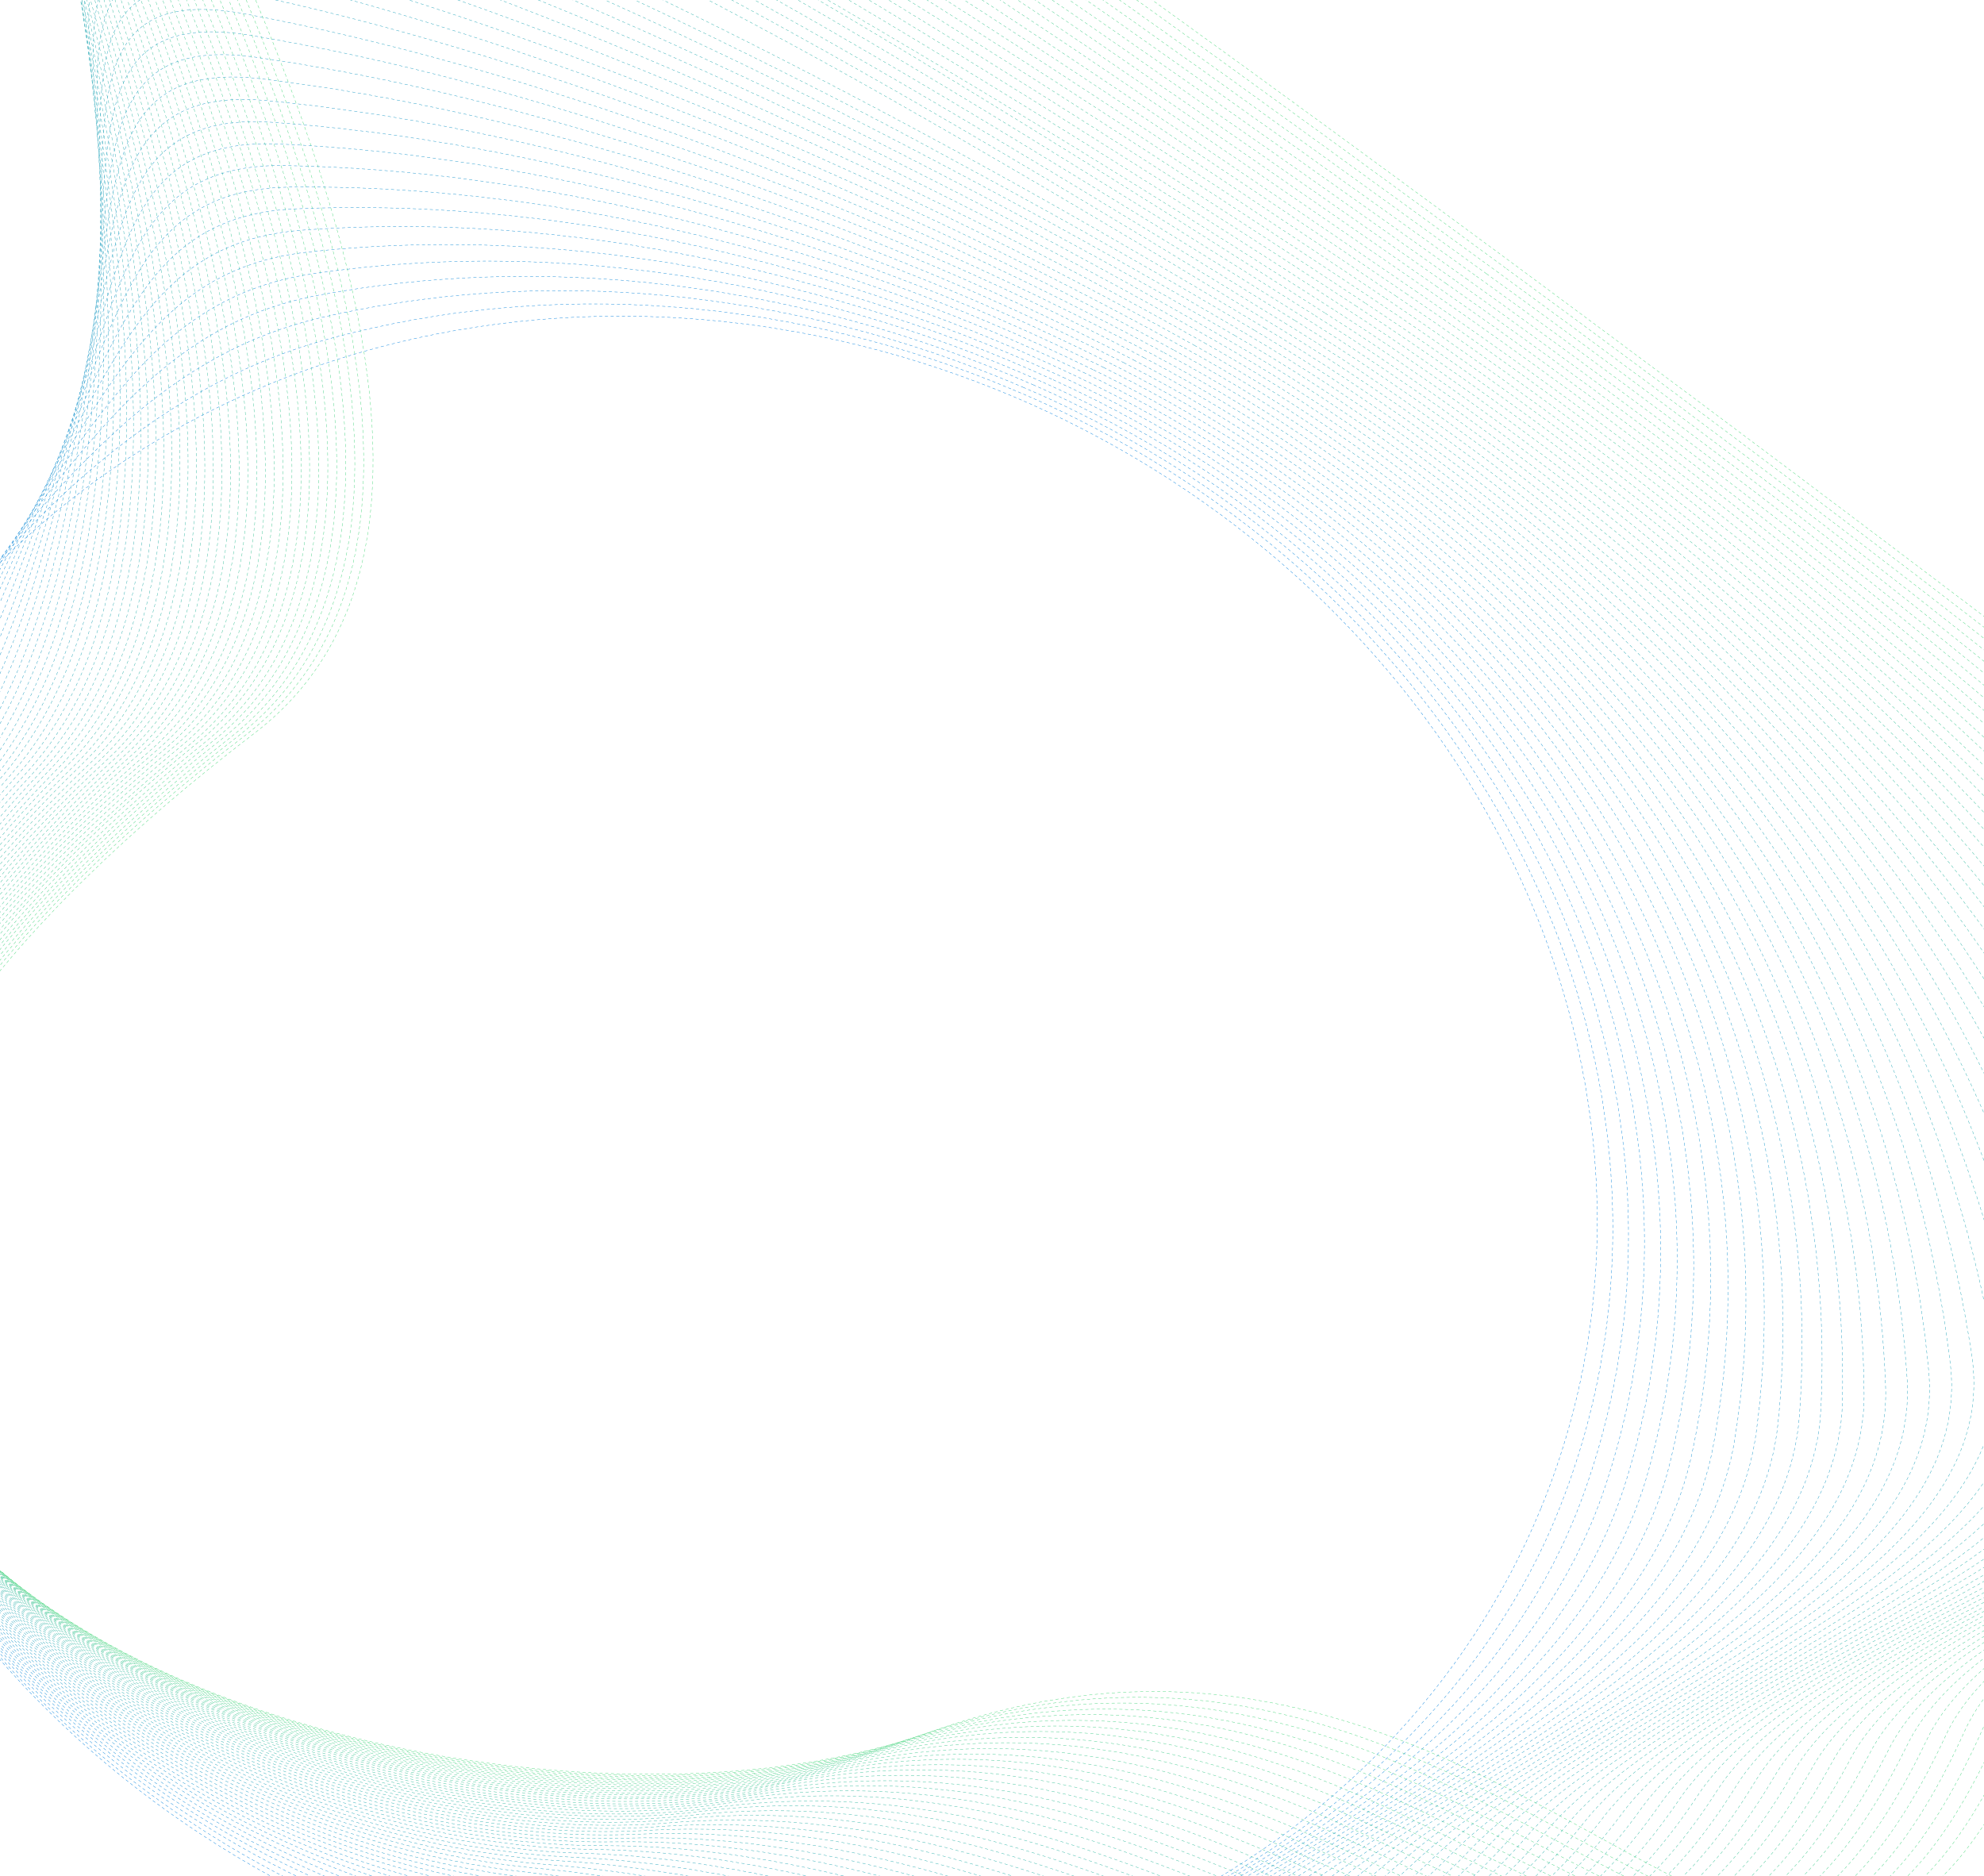 <?xml version="1.0" encoding="UTF-8"?> <svg xmlns="http://www.w3.org/2000/svg" width="1400" height="1324" viewBox="0 0 1400 1324" fill="none"> <g clip-path="url(#clip0)"> <path d="M1440.49 1207.9C1275.9 1608.91 1088.48 1067.99 656.753 1222.13C300.294 1349.4 -533.223 1062.71 179.702 517.291C356.193 382.267 218.019 59.225 87.038 -198.775C-43.944 -456.775 -167.777 -649.717 37.377 -524.584C348.255 -334.936 729.323 -64.19 1070.28 187.946C1411.23 440.081 1712.05 673.665 1862.71 789.038C2091.07 963.935 1511.46 1034.97 1440.49 1207.9Z" stroke="#40D674" stroke-width="0.25" stroke-miterlimit="10" stroke-linecap="round" stroke-dasharray="2 2 2 2 2 2"></path> <path d="M1063.16 189.701C1205.89 294.199 1340.98 396.566 1460.18 489.052C1626.24 617.115 1761.9 726.26 1847.42 794.397C2068.52 970.644 1498.83 1040.31 1426.92 1211.13C1261.25 1604.73 1076.17 1076.48 648.93 1224.77C293.542 1348.12 -527.532 1058.88 173.817 518.304C347.585 384.101 213.367 65.869 86.406 -188.23C-40.859 -441.865 -161.115 -631.607 41.273 -509.307C348.968 -324.289 725.794 -58.782 1063.16 189.701Z" stroke="#3FD476" stroke-width="0.25" stroke-miterlimit="10" stroke-linecap="round" stroke-dasharray="2 2 2 2 2 2"></path> <path d="M1056.06 191.427C1198.92 295.599 1333.89 398.262 1452.44 491.486C1616.2 620.268 1749.04 730.749 1832.32 799.764C2046.1 977.233 1486.44 1045.65 1413.6 1214.39C1246.88 1600.6 1064.02 1084.97 641.374 1227.42C286.979 1346.84 -521.675 1055.12 168.098 519.385C339.186 385.987 209.511 72.355 86.105 -177.549C-37.301 -427.454 -154.668 -613.067 45.169 -494.029C349.18 -312.982 721.411 -52.512 1056.06 191.427Z" stroke="#3ED378" stroke-width="0.25" stroke-miterlimit="10" stroke-linecap="round" stroke-dasharray="2 2 2 2 2 2"></path> <path d="M1048.95 193.183C1192.15 296.802 1326.94 399.808 1444.53 494.057C1606.18 623.289 1736 735.302 1817.02 805.401C2023.47 983.975 1473.83 1051.21 1400.05 1217.86C1232.32 1596.67 1051.68 1093.65 633.564 1230.31C280.208 1345.8 -515.946 1051.48 162.351 520.628C330.676 387.862 205.327 78.983 85.639 -166.937C-34.05 -412.856 -148.137 -594.734 49.144 -478.754C349.616 -302.034 717.576 -46.641 1048.95 193.183Z" stroke="#3CD17A" stroke-width="0.25" stroke-miterlimit="10" stroke-linecap="round" stroke-dasharray="2 2 2 2 2 2"></path> <path d="M1041.82 194.895C1185.34 298.021 1319.99 401.353 1436.74 496.332C1596.27 626.043 1723.04 739.503 1801.89 810.652C2000.92 990.202 1461.39 1056.39 1386.64 1220.98C1217.99 1592.38 1039.39 1101.94 625.913 1232.81C273.492 1344.42 -510.094 1047.54 156.527 521.493C322.277 389.747 200.945 85.531 85.172 -156.324C-30.4 -397.541 -141.572 -576.387 52.913 -463.356C350.084 -291.072 713.708 -40.783 1041.82 194.895Z" stroke="#3BCF7C" stroke-width="0.25" stroke-miterlimit="10" stroke-linecap="round" stroke-dasharray="2 2 2 2 2 2"></path> <path d="M1034.7 196.651C1178.57 299.225 1313.01 402.885 1428.91 498.725C1586.32 628.887 1709.97 743.838 1786.7 816.051C1978.35 996.518 1448.89 1061.79 1373.2 1224.26C1203.59 1588.24 1027.14 1110.38 618.222 1235.51C266.707 1343.13 -502.919 1045.26 150.709 522.533C314.073 391.817 196.696 92.132 84.624 -145.606C-26.95 -382.585 -135.126 -557.847 56.788 -448.121C350.508 -280.094 709.832 -34.998 1034.7 196.651Z" stroke="#3ACD7E" stroke-width="0.25" stroke-miterlimit="10" stroke-linecap="round" stroke-dasharray="2 2 2 2 2 2"></path> <path d="M1027.59 198.406C1171.8 300.428 1306.06 404.431 1421.06 501.148C1576.37 631.759 1696.9 748.1 1771.42 821.556C1955.78 1002.7 1436.41 1067.16 1359.73 1227.53C1189.26 1584.12 1014.6 1118.7 610.497 1238.19C259.877 1341.85 -496.88 1041.71 144.924 523.587C305.601 393.88 192.413 98.72 84.083 -135.093C-23.348 -367.81 -128.431 -539.724 60.733 -432.962C350.976 -269.132 705.952 -29.11 1027.59 198.406Z" stroke="#39CC80" stroke-width="0.25" stroke-miterlimit="10" stroke-linecap="round" stroke-dasharray="2 2 2 2 2 2"></path> <path d="M1020.49 200.132C1156.43 295.336 1287.51 396.617 1413.21 503.571C1532.91 606.337 1647.4 714.238 1756.27 826.866C1933.14 1008.71 1423.96 1072.43 1346.16 1230.75C1174.84 1579.94 1002 1126.97 602.678 1240.73C252.861 1340.46 -490.961 1038.08 138.998 524.514C297.004 395.685 187.891 105.14 83.6 -124.626C-20.092 -353.037 -121.915 -521.259 64.629 -417.685C351.412 -258.184 702.191 -23.417 1020.49 200.132Z" stroke="#37CA82" stroke-width="0.25" stroke-miterlimit="10" stroke-linecap="round" stroke-dasharray="2 2 2 2 2 2"></path> <path d="M1013.38 201.887C1149.71 296.569 1280.59 398.098 1405.37 505.965C1523.52 609.139 1635.66 718.109 1741.24 832.333C1910.69 1014.7 1411.72 1077.77 1332.98 1234.14C1160.9 1575.91 989.811 1135.37 595.258 1243.61C246.283 1339.32 -484.618 1034.73 133.518 525.762C288.898 397.795 183.979 111.949 83.439 -113.818C-16.506 -338.129 -114.981 -502.968 68.69 -402.34C351.889 -247.149 698.372 -17.677 1013.38 201.887Z" stroke="#36C884" stroke-width="0.25" stroke-miterlimit="10" stroke-linecap="round" stroke-dasharray="2 2 2 2 2 2"></path> <path d="M1006.28 203.613C1142.99 297.789 1273.68 399.591 1397.52 508.388C1514.06 611.93 1623.75 721.922 1725.88 837.665C1887.95 1020.47 1399.09 1083.01 1319.37 1237.28C1146.63 1571.54 977.132 1143.46 587.393 1246.16C239.263 1338.03 -478.756 1031.14 127.535 526.735C280.277 399.659 179.565 118.483 82.82 -103.303C-13.25 -323.357 -108.705 -484.671 72.422 -387.13C352.415 -236.233 694.586 -11.924 1006.28 203.613Z" stroke="#35C787" stroke-width="0.25" stroke-miterlimit="10" stroke-linecap="round" stroke-dasharray="2 2 2 2 2 2"></path> <path d="M999.114 205.487C1144.68 305.33 1278.2 410.585 1389.76 510.983C1504.77 614.917 1612.05 725.959 1710.73 843.223C1865.54 1026.19 1386.73 1088.46 1305.99 1240.79C1132.49 1567.82 964.586 1151.89 579.773 1249.06C232.137 1336.63 -472.816 1027.56 121.749 527.789C271.867 401.574 175.336 125.128 82.353 -92.69C-9.829 -308.517 -102.223 -466.497 76.33 -371.882C352.929 -225.287 690.845 -6.188 999.114 205.487Z" stroke="#34C589" stroke-width="0.25" stroke-miterlimit="10" stroke-linecap="round" stroke-dasharray="2 2 2 2 2 2"></path> <path d="M992.226 207.162C1138.12 306.483 1271.48 412.021 1382 513.271C1495.5 617.645 1600.37 729.755 1695.59 848.504C1843.12 1031.57 1374.44 1093.63 1292.52 1244.06C1118.45 1563.65 951.939 1159.99 572.049 1251.74C225.163 1335.32 -466.667 1024.02 115.964 528.842C263.41 403.505 171.119 131.742 81.755 -82.131C-6.371 -293.766 -95.494 -448.083 80.226 -356.604C353.431 -214.311 687.05 -0.508 992.226 207.162Z" stroke="#32C38B" stroke-width="0.25" stroke-miterlimit="10" stroke-linecap="round" stroke-dasharray="2 2 2 2 2 2"></path> <path d="M984.948 208.85C1131.19 307.589 1264.31 413.544 1373.99 515.627C1486.06 620.445 1588.55 733.644 1680.25 853.879C1820.57 1036.86 1361.78 1098.86 1278.96 1247.15C1104.34 1559.38 939.213 1167.83 564.286 1254.24C218.102 1333.95 -460.698 1020.55 110.146 529.883C254.966 405.407 166.857 138.373 81.421 -71.464C-2.999 -278.807 -88.905 -429.795 84.122 -341.327C353.944 -203.366 683.322 5.199 984.948 208.85Z" stroke="#31C28D" stroke-width="0.25" stroke-miterlimit="10" stroke-linecap="round" stroke-dasharray="2 2 2 2 2 2"></path> <path d="M977.835 210.606C1124.43 308.865 1257.41 414.971 1366.13 518.079C1476.77 623.378 1576.89 737.663 1665.08 859.322C1798.28 1042.12 1349.57 1104.2 1265.55 1250.48C1090.37 1555.31 926.431 1175.98 556.583 1256.96C211.008 1332.56 -454.611 1016.88 104.562 530.915C246.757 407.301 162.829 144.997 81.156 -60.873C0.41 -263.937 -82.415 -411.549 88.019 -326.049C354.446 -192.39 679.605 10.877 977.835 210.606Z" stroke="#30C08F" stroke-width="0.25" stroke-miterlimit="10" stroke-linecap="round" stroke-dasharray="2 2 2 2 2 2"></path> <path d="M970.833 212.372C1117.81 309.99 1250.58 416.425 1358.45 520.365C1467.68 626.159 1565.39 741.538 1649.98 864.586C1775.96 1047.22 1337.18 1109.54 1252.02 1253.69C1076.44 1551.15 913.635 1183.89 548.799 1259.41C203.666 1330.93 -448.664 1013.09 98.537 531.801C238.086 409.006 158.349 151.503 80.462 -50.457C3.819 -249.067 -75.674 -393.164 91.882 -310.785C354.993 -181.431 675.901 16.525 970.833 212.372Z" stroke="#2FBE91" stroke-width="0.25" stroke-miterlimit="10" stroke-linecap="round" stroke-dasharray="2 2 2 2 2 2"></path> <path d="M963.633 214.057C1111 311.107 1243.55 417.871 1350.45 522.866C1458.32 629.18 1553.66 745.662 1634.64 870.063C1753.86 1052.01 1324.83 1114.86 1238.62 1256.98C1062.62 1547.11 900.86 1191.84 541.158 1262.27C196.656 1329.72 -442.609 1009.69 92.769 533.001C229.668 411.126 154.137 158.293 80.034 -39.656C7.216 -234.168 -69.007 -374.879 95.811 -295.494C355.539 -170.471 672.209 22.143 963.633 214.057Z" stroke="#2DBC93" stroke-width="0.25" stroke-miterlimit="10" stroke-linecap="round" stroke-dasharray="2 2 2 2 2 2"></path> <path d="M956.557 215.724C1104.31 312.206 1236.67 419.238 1342.64 525.2C1449.18 632.12 1542.12 749.801 1619.38 875.611C1731.69 1057.04 1312.51 1120.19 1225.1 1260.37C1048.78 1543.12 887.962 1199.81 533.385 1265.07C189.364 1328.25 -436.612 1006.05 86.972 534.084C221.343 413.112 149.835 165.116 79.555 -29.013C10.625 -219.298 -62.397 -356.549 99.674 -280.23C356.098 -159.542 668.549 27.774 956.557 215.724Z" stroke="#2CBB95" stroke-width="0.25" stroke-miterlimit="10" stroke-linecap="round" stroke-dasharray="2 2 2 2 2 2"></path> <path d="M949.452 217.552C1097.59 313.466 1229.72 420.784 1334.8 527.696C1440.02 635.152 1530.61 753.896 1604.27 880.905C1709.82 1061.63 1300.34 1125.27 1211.73 1263.47C1035.17 1538.92 875.132 1207.42 525.8 1267.6C182.25 1326.82 -430.594 1002.46 81.174 535.168C212.755 414.989 145.631 171.701 79.077 -18.371C14.021 -204.399 -55.763 -338.278 103.583 -264.982C356.678 -148.569 664.902 33.377 949.452 217.552Z" stroke="#2BB997" stroke-width="0.25" stroke-miterlimit="10" stroke-linecap="round" stroke-dasharray="2 2 2 2 2 2"></path> <path d="M942.306 219.294C1090.84 314.61 1222.78 422.227 1326.92 530.106C1430.84 638.148 1519.03 758.019 1588.95 886.251C1687.86 1066.16 1287.99 1130.49 1198.17 1266.77C1021.39 1534.89 862.097 1215.16 517.964 1270.27C174.839 1325.27 -424.63 998.818 75.41 536.265C204.332 416.934 141.398 178.448 78.631 -7.715C17.427 -189.427 -49.112 -319.861 107.487 -249.632C357.258 -137.596 661.207 39.097 942.306 219.294Z" stroke="#2AB799" stroke-width="0.25" stroke-miterlimit="10" stroke-linecap="round" stroke-dasharray="2 2 2 2 2 2"></path> <path d="M935.193 221.05C1084.13 315.767 1215.88 423.654 1319.1 532.542C1421.81 641.192 1507.68 762.186 1573.93 891.585C1666.33 1070.58 1275.96 1135.7 1184.88 1269.97C1007.97 1530.8 849.278 1222.75 510.42 1272.89C167.505 1323.71 -418.621 995.155 69.546 537.321C195.843 418.852 137.079 185.125 78.12 2.914C20.766 -174.482 -45.656 -293.752 111.338 -234.338C362.877 -138.995 657.62 44.551 935.193 221.05Z" stroke="#29B69B" stroke-width="0.25" stroke-miterlimit="10" stroke-linecap="round" stroke-dasharray="2 2 2 2 2 2"></path> <path d="M928.059 222.762C1077.39 316.882 1208.93 425.097 1311.22 534.951C1412.68 644.306 1496.15 766.506 1558.58 897.092C1644.62 1075.04 1263.59 1141.05 1171.24 1273.45C994.318 1527 836.063 1230.55 502.578 1275.76C160.049 1322.17 -412.838 991.572 63.749 538.404C187.387 420.783 132.801 191.888 77.653 13.527C24.151 -159.553 -38.963 -275.249 115.321 -218.991C363.687 -128.585 654.067 50.018 928.059 222.762Z" stroke="#27B49D" stroke-width="0.25" stroke-miterlimit="10" stroke-linecap="round" stroke-dasharray="2 2 2 2 2 2"></path> <path d="M920.979 224.531C1070.73 318.023 1202.09 426.478 1303.43 537.329C1403.68 647.402 1484.77 770.785 1543.43 902.476C1623.16 1079.29 1251.48 1146.26 1157.87 1276.58C980.912 1522.88 823.063 1237.93 494.815 1278.25C152.591 1320.36 -406.837 987.837 57.937 539.24C179.004 422.537 128.51 198.403 77.149 23.951C27.596 -144.772 -32.225 -256.762 119.167 -203.872C364.136 -118.324 650.481 55.472 920.979 224.531Z" stroke="#26B29F" stroke-width="0.25" stroke-miterlimit="10" stroke-linecap="round" stroke-dasharray="2 2 2 2 2 2"></path> <path d="M913.878 226.257C1064.09 319.076 1195.17 427.934 1295.57 539.781C1394.63 650.586 1473.35 775.153 1528.19 907.891C1601.82 1083.55 1239.28 1151.6 1144.45 1279.9C967.577 1518.97 810.014 1245.42 487.276 1281.05C145.27 1318.77 -400.672 984.168 52.272 540.377C170.626 424.466 124.364 205.22 76.863 34.5C30.956 -129.783 -25.491 -238.173 123.1 -188.683C364.736 -107.966 646.867 61.088 913.878 226.257Z" stroke="#25B0A1" stroke-width="0.25" stroke-miterlimit="10" stroke-linecap="round" stroke-dasharray="2 2 2 2 2 2"></path> <path d="M906.666 227.972C1057.26 320.252 1188.17 429.321 1287.62 542.164C1407.98 678.725 1473.77 812.488 1512.9 913.25C1580.54 1087.63 1227.07 1156.84 1130.85 1283.12C954.122 1514.97 796.726 1252.74 479.4 1283.63C137.689 1316.98 -394.828 980.437 46.355 541.377C162.058 426.387 119.955 211.929 76.27 45.234C34.328 -114.825 -18.712 -219.599 126.935 -173.258C365.337 -97.608 643.346 66.569 906.666 227.972Z" stroke="#24AFA3" stroke-width="0.25" stroke-miterlimit="10" stroke-linecap="round" stroke-dasharray="2 2 2 2 2 2"></path> <path d="M899.664 229.738C1050.73 321.418 1181.42 430.772 1279.88 544.597C1398.24 681.445 1461.21 815.885 1497.79 918.719C1559.58 1091.77 1215.07 1162.16 1117.47 1286.42C940.952 1511.12 783.639 1260.05 471.774 1286.35C130.153 1315.17 -388.873 976.718 40.635 542.458C153.639 428.229 115.743 218.719 75.804 55.846C37.656 -99.85 -11.974 -201.113 130.868 -158.069C365.971 -87.236 639.793 72.036 899.664 229.738Z" stroke="#22ADA5" stroke-width="0.25" stroke-miterlimit="10" stroke-linecap="round" stroke-dasharray="2 2 2 2 2 2"></path> <path d="M892.551 231.494C1043.91 322.462 1174.53 432.169 1272.03 547.021C1388.43 684.137 1448.34 819.191 1482.6 924.119C1538.63 1095.81 1203 1167.46 1104 1289.69C927.794 1507.25 770.465 1267.28 464.083 1289.05C122.596 1313.31 -382.95 972.984 34.817 543.498C145.174 430.088 111.432 225.468 75.337 66.459C41.148 -84.808 -2.292 -192.049 134.764 -142.792C361.753 -61.195 636.3 77.355 892.551 231.494Z" stroke="#21ABA7" stroke-width="0.25" stroke-miterlimit="10" stroke-linecap="round" stroke-dasharray="2 2 2 2 2 2"></path> <path d="M885.45 233.219C1037.35 323.614 1167.67 433.58 1264.18 549.443C1378.59 686.816 1435.65 822.504 1467.37 929.505C1517.85 1099.82 1190.97 1172.74 1090.56 1292.97C914.636 1503.37 757.184 1274.4 456.37 1291.7C114.998 1311.37 -377.049 969.208 29.031 544.552C136.829 432.03 107.142 232.261 74.871 77.072C44.331 -69.857 4.531 -173.769 138.627 -127.528C362.381 -50.341 632.78 82.836 885.45 233.219Z" stroke="#20AAAA" stroke-width="0.25" stroke-miterlimit="10" stroke-linecap="round" stroke-dasharray="2 2 2 2 2 2"></path> <path d="M878.337 234.975C1030.71 324.697 1160.83 434.961 1256.34 551.837C1368.79 689.479 1423.08 825.829 1452.18 934.904C1497.22 1103.82 1179.06 1178.13 1077.09 1296.24C901.697 1499.62 743.813 1281.55 448.646 1294.38C107.457 1309.38 -371.159 965.461 23.246 545.606C128.232 433.835 102.841 239.083 74.405 87.685C47.691 -54.869 11.168 -155.6 142.523 -112.25C363.186 -39.448 629.26 88.317 878.337 234.975Z" stroke="#1FA8AC" stroke-width="0.25" stroke-miterlimit="10" stroke-linecap="round" stroke-dasharray="2 2 2 2 2 2"></path> <path d="M871.236 236.701C1024.07 325.779 1153.98 436.342 1248.48 554.29C1359 692.142 1410.59 829.151 1436.97 940.333C1476.67 1107.82 1167.01 1183.47 1063.59 1299.59C888.721 1495.95 730.605 1288.49 440.93 1297.14C99.661 1307.36 -365.327 961.76 17.424 546.748C119.731 435.782 98.502 245.995 73.902 98.386C50.946 -39.717 17.868 -137.302 146.374 -96.957C363.926 -28.583 625.74 93.798 871.236 236.701Z" stroke="#1DA6AE" stroke-width="0.25" stroke-miterlimit="10" stroke-linecap="round" stroke-dasharray="2 2 2 2 2 2"></path> <path d="M864.123 238.456C1017.43 326.832 1147.14 437.723 1240.65 556.683C1349.26 694.759 1398.14 832.559 1421.78 945.732C1456.3 1111.75 1155.08 1188.79 1050.18 1302.78C875.884 1492.14 717.347 1295.27 433.242 1299.73C92.127 1305.17 -359.41 957.852 11.643 547.7C111.303 437.552 94.24 252.626 73.423 109.029C54.191 -24.637 24.572 -119.106 150.267 -81.577C364.71 -17.734 622.316 99.042 864.123 238.456Z" stroke="#1CA5B0" stroke-width="0.25" stroke-miterlimit="10" stroke-linecap="round" stroke-dasharray="2 2 2 2 2 2"></path> <path d="M857.022 240.182C1010.8 327.884 1140.29 439.105 1232.81 559.076C1339.46 697.421 1385.9 835.742 1406.55 951.118C1436.02 1115.75 1143.21 1194.17 1036.71 1306.05C863.097 1488.48 703.998 1302.09 425.551 1302.43C84.275 1302.81 -353.574 954.048 5.857 548.753C102.826 439.44 89.865 259.626 73.018 119.493C57.498 -9.705 31.435 -101.018 154.224 -66.447C365.474 -6.928 618.845 104.404 857.022 240.182Z" stroke="#1BA3B2" stroke-width="0.25" stroke-miterlimit="10" stroke-linecap="round" stroke-dasharray="2 2 2 2 2 2"></path> <path d="M849.909 241.938C1004.17 328.937 1133.45 440.486 1224.96 561.499C1329.81 700.109 1373.72 839.054 1391.36 956.518C1415.86 1119.74 1131.37 1199.56 1023.21 1309.3C850.31 1484.83 690.599 1308.74 417.773 1305.05C76.502 1300.45 -347.826 950.175 -0.06 549.753C94.196 441.231 85.395 266.483 72.419 130.052C60.611 5.321 38.096 -82.909 157.988 -51.224C366.283 3.862 615.397 109.708 849.909 241.938Z" stroke="#1AA1B4" stroke-width="0.25" stroke-miterlimit="10" stroke-linecap="round" stroke-dasharray="2 2 2 2 2 2"></path> <path d="M842.796 243.693C997.55 329.96 1126.65 441.851 1217.11 563.922C1319.96 702.715 1361.63 842.406 1376.16 961.917C1395.79 1123.79 1119.53 1205.03 1009.8 1312.6C837.709 1481.29 677.444 1315.47 410.114 1307.76C68.843 1298 -341.945 946.355 -5.746 550.848C85.912 443.026 81.143 273.464 72.085 140.719C63.932 20.5 45.022 -64.691 162.016 -35.892C367.104 14.622 611.983 115.024 842.796 243.693Z" stroke="#189FB6" stroke-width="0.25" stroke-miterlimit="10" stroke-linecap="round" stroke-dasharray="2 2 2 2 2 2"></path> <path d="M835.662 245.405C990.942 330.953 1119.85 443.216 1209.27 566.316C1310.12 705.291 1349.63 845.756 1360.96 967.346C1375.93 1127.9 1107.78 1210.49 996.331 1315.86C825.189 1477.64 663.961 1321.95 402.423 1310.46C61.11 1295.45 -336.118 942.479 -11.52 551.872C77.378 444.96 76.435 280.432 71.652 151.346C67.165 35.61 51.828 -46.557 165.945 -20.601C367.937 25.353 608.548 120.298 835.662 245.405Z" stroke="#179EB8" stroke-width="0.25" stroke-miterlimit="10" stroke-linecap="round" stroke-dasharray="2 2 2 2 2 2"></path> <path d="M828.549 247.161C984.392 331.901 1113.07 444.551 1201.42 568.739C1300.47 707.979 1337.77 849.13 1345.73 972.732C1356 1131.98 1096.05 1215.99 982.941 1319.03C812.65 1474.22 650.664 1328.26 394.723 1313.08C53.371 1292.73 -330.411 938.519 -17.272 552.939C68.925 446.789 72.199 287.281 71.197 161.929C70.275 50.738 58.658 -28.482 169.854 -5.353C368.782 36.054 605.158 125.555 828.549 247.161Z" stroke="#169CBA" stroke-width="0.25" stroke-miterlimit="10" stroke-linecap="round" stroke-dasharray="2 2 2 2 2 2"></path> <path d="M821.448 248.887C977.772 332.923 1106.4 445.97 1193.59 571.307C1290.78 710.755 1326.02 852.72 1330.55 978.277C1336.23 1136.44 1084.32 1221.67 969.439 1322.56C800.186 1470.91 637.248 1334.77 387.019 1315.81C45.612 1289.96 -324.695 934.632 -23.102 554.009C60.349 448.636 67.647 294.243 70.686 172.558C73.341 65.882 65.443 -10.392 173.705 9.94C369.652 46.696 601.78 130.783 821.448 248.887Z" stroke="#159ABC" stroke-width="0.25" stroke-miterlimit="10" stroke-linecap="round" stroke-dasharray="2 2 2 2 2 2"></path> <path d="M814.335 250.642C971.209 333.901 1099.46 447.311 1185.74 573.555C1281.07 713.108 1314.34 856.03 1315.38 983.442C1316.48 1140.28 1072.89 1227.09 955.987 1325.59C787.791 1467.52 623.978 1340.93 379.331 1318.4C37.963 1286.92 -318.93 930.626 -28.884 554.96C51.888 450.393 63.12 301.146 70.256 183.082C76.397 80.954 72.322 7.564 177.485 25.032C370.521 57.337 598.402 136.011 814.335 250.642Z" stroke="#1499BE" stroke-width="0.25" stroke-miterlimit="10" stroke-linecap="round" stroke-dasharray="2 2 2 2 2 2"></path> <path d="M807.234 252.368C964.626 334.835 1092.76 448.614 1177.89 575.978C1271.36 715.841 1302.77 859.526 1300.1 988.946C1296.94 1144.72 1061.15 1232.8 942.512 1328.96C775.278 1464.32 610.614 1347.22 371.582 1321.14C30.223 1283.92 -313.292 926.741 -34.574 556.157C43.465 452.338 58.618 308.267 69.873 193.867C79.467 96.273 79.214 25.768 181.596 40.536C371.394 67.877 595.003 141.195 807.234 252.368Z" stroke="#1297C0" stroke-width="0.25" stroke-miterlimit="10" stroke-linecap="round" stroke-dasharray="2 2 2 2 2 2"></path> <path d="M800.121 254.124C958.087 335.753 1086.01 449.963 1170.04 578.401C1261.67 718.442 1291.3 863.092 1284.91 994.345C1277.41 1149.14 1049.6 1238.52 929.041 1332.22C763.164 1461.18 597.323 1353.33 363.891 1323.84C22.535 1280.69 -307.663 922.784 -40.491 557.157C34.803 454.115 53.75 315.342 69.287 204.396C82.257 111.339 85.916 43.687 185.372 55.73C372.313 78.4 591.649 146.364 800.121 254.124Z" stroke="#1195C2" stroke-width="0.25" stroke-miterlimit="10" stroke-linecap="round" stroke-dasharray="2 2 2 2 2 2"></path> <path d="M792.984 255.938C951.48 336.746 1079.23 451.371 1162.17 580.883C1251.94 721.131 1279.75 866.733 1269.68 999.833C1257.88 1153.66 1038.07 1244.38 915.566 1335.59C750.878 1458.18 583.987 1359.46 356.142 1326.58C14.883 1277.38 -302.091 918.872 -46.346 558.286C26.215 455.992 49.009 322.296 68.751 215.084C85.084 126.593 92.725 61.718 189.232 71.096C373.189 88.837 588.308 151.502 792.984 255.938Z" stroke="#1093C4" stroke-width="0.25" stroke-miterlimit="10" stroke-linecap="round" stroke-dasharray="2 2 2 2 2 2"></path> <path d="M785.907 257.605C945.002 337.516 1072.54 452.645 1154.35 583.217C1242.32 723.657 1268.63 870.375 1254.55 1005.26C1238.51 1158.25 1026.69 1250.24 901.996 1338.82C738.716 1455.17 570.67 1365.35 348.352 1329.23C7.37 1273.64 -296.479 914.769 -52.095 559.251C17.688 457.722 44.227 329.164 68.321 225.608C87.873 141.659 99.608 79.572 193.128 86.374C374.144 99.271 584.942 156.701 785.907 257.605Z" stroke="#0F92C6" stroke-width="0.25" stroke-miterlimit="10" stroke-linecap="round" stroke-dasharray="2 2 2 2 2 2"></path> <path d="M778.806 259.331C938.455 338.361 1065.8 453.964 1146.5 585.64C1232.66 726.272 1257.59 874.19 1239.31 1010.5C1219.18 1162.75 1015.31 1256.02 888.684 1341.98C726.59 1452.06 557.637 1371.11 340.787 1331.81C-0.193 1270.01 -290.924 910.712 -57.715 560.372C9.301 459.578 39.449 336.206 68.032 236.259C90.77 156.838 106.598 97.539 197.226 101.63C374.971 109.549 581.637 161.75 778.806 259.331Z" stroke="#0D90C8" stroke-width="0.25" stroke-miterlimit="10" stroke-linecap="round" stroke-dasharray="2 2 2 2 2 2"></path> <path d="M771.705 261.057C931.966 339.16 1059.16 455.222 1138.67 588.034C1223.05 728.84 1246.32 877.91 1224.1 1015.93C1199.72 1167.47 1003.74 1261.97 875.234 1345.29C714.441 1449.29 544.455 1376.96 333.092 1334.6C-7.572 1266.22 -285.406 906.743 -63.657 561.431C0.527 461.344 34.297 343.13 67.442 246.891C93.226 171.871 113.32 115.5 200.957 116.84C375.842 119.81 578.287 166.816 771.705 261.057Z" stroke="#0C8ECA" stroke-width="0.25" stroke-miterlimit="10" stroke-linecap="round" stroke-dasharray="2 2 2 2 2 2"></path> <path d="M764.592 262.812C925.464 339.989 1052.43 456.614 1130.75 590.43C1213.38 731.484 1235.21 881.801 1208.76 1021.3C1180.2 1172.34 992.462 1268.15 861.619 1348.53C702.226 1446.49 531.269 1382.63 325.228 1337.16C-15.113 1261.99 -280.136 902.535 -69.616 562.345C-8.095 462.931 29.14 349.878 66.803 257.363C95.728 186.887 119.922 133.1 204.734 132.034C376.636 130.074 574.982 171.866 764.592 262.812Z" stroke="#0B8DCD" stroke-width="0.25" stroke-miterlimit="10" stroke-linecap="round" stroke-dasharray="2 2 2 2 2 2"></path> <path d="M757.479 264.567C918.789 340.678 1045.76 457.96 1122.97 592.879C1203.67 734.042 1224.27 885.758 1193.7 1026.76C1161.07 1177.19 981.305 1274.41 848.279 1351.85C690.25 1443.86 518.358 1388.38 317.635 1339.89C-22.198 1257.76 -274.593 898.507 -75.269 563.453C-16.629 464.865 23.859 356.645 66.468 268.03C98.262 201.917 126.886 150.849 208.762 147.365C377.485 140.015 571.644 176.903 757.479 264.567Z" stroke="#0A8BCF" stroke-width="0.25" stroke-miterlimit="10" stroke-linecap="round" stroke-dasharray="2 2 2 2 2 2"></path> <path d="M750.366 266.323C912.455 341.472 1039.09 459.277 1115.12 595.303C1194.18 736.695 1213.35 889.759 1178.44 1032.13C1141.74 1182.18 970.046 1280.73 834.808 1355.12C678.238 1441.32 505.43 1393.98 310.004 1342.44C-29.293 1253.19 -269.2 894.28 -81.006 564.388C-25.198 466.508 18.565 363.164 66.075 278.465C100.811 216.538 133.685 168.53 212.731 162.465C378.256 149.959 568.352 181.923 750.366 266.323Z" stroke="#0889D1" stroke-width="0.25" stroke-miterlimit="10" stroke-linecap="round" stroke-dasharray="2 2 2 2 2 2"></path> <path d="M743.265 268.049C905.981 342.139 1032.43 460.593 1107.28 597.696C1183.38 736.954 1203.32 893.59 1163.27 1037.57C1122.46 1187.29 958.837 1287.21 821.369 1358.4C666.091 1438.83 492.559 1399.53 302.231 1345.24C-36.371 1248.76 -263.97 890.262 -86.807 565.574C-33.81 468.444 13.12 369.863 65.601 289.283C103.107 231.678 140.432 186.432 216.62 177.947C378.94 159.832 565.038 186.9 743.265 268.049Z" stroke="#0788D3" stroke-width="0.25" stroke-miterlimit="10" stroke-linecap="round" stroke-dasharray="2 2 2 2 2 2"></path> <path d="M736.152 269.804C899.54 342.82 1025.8 461.924 1099.43 600.119C1174.64 740.999 1192 899.051 1148.08 1042.97C1103.18 1192.43 947.669 1293.78 807.931 1361.68C654.006 1436.47 479.779 1405.06 294.519 1347.89C-43.201 1243.91 -258.724 886.113 -92.658 566.6C-42.539 470.194 7.553 376.201 65.069 299.868C105.397 246.366 147.054 204.075 220.516 193.225C379.563 169.575 561.737 191.847 736.152 269.804Z" stroke="#0686D5" stroke-width="0.25" stroke-miterlimit="10" stroke-linecap="round" stroke-dasharray="2 2 2 2 2 2"></path> <path d="M729.051 271.53C893.091 343.428 1019.14 463.313 1091.58 602.542C1165.87 745.079 1180.64 904.541 1132.88 1048.37C1083.88 1197.7 936.519 1300.49 794.46 1364.95C641.819 1434.16 467.052 1410.64 286.852 1350.53C-49.77 1238.62 -253.532 881.907 -98.419 567.595C-51.198 471.869 1.982 382.364 64.627 310.422C107.735 260.935 153.734 221.672 224.338 208.403C380.065 179.235 558.414 196.752 729.051 271.53Z" stroke="#0584D7" stroke-width="0.25" stroke-miterlimit="10" stroke-linecap="round" stroke-dasharray="2 2 2 2 2 2"></path> <path d="M721.938 273.286C880.086 340.515 1009.34 458.997 1083.75 604.935C1157.08 749.171 1169.24 910.045 1117.66 1053.76C1064.59 1203.04 925.411 1307.29 780.989 1368.21C629.592 1432.06 454.546 1415.96 279.202 1353.31C-56.252 1233.4 -248.409 877.776 -104.262 568.695C-59.917 473.693 -3.64 388.368 64.136 321.094C110.053 275.461 160.298 239.361 228.21 223.739C380.46 188.782 555.125 201.67 721.938 273.286Z" stroke="#0382D9" stroke-width="0.25" stroke-miterlimit="10" stroke-linecap="round" stroke-dasharray="2 2 2 2 2 2"></path> <path d="M714.837 275.011C873.802 341.257 1003.27 460.504 1075.84 607.506C1148.34 753.449 1157.88 915.781 1102.39 1059.33C1045.21 1208.59 914.198 1314.53 767.489 1371.64C617.303 1430.09 442.029 1421.6 271.33 1356.07C-62.575 1228.07 -243.482 873.842 -110.108 569.896C-68.707 475.591 -9.332 394.446 63.609 331.855C112.371 289.986 166.785 257.052 232.057 239.135C387.994 196.619 559.555 209.368 714.837 275.011V275.011Z" stroke="#0281DB" stroke-width="0.25" stroke-miterlimit="10" stroke-linecap="round" stroke-dasharray="2 2 2 2 2 2"></path> <path d="M1087.26 1064.59C1035.89 1189.73 937.865 1291.2 809.872 1351.71C681.88 1412.21 531.842 1428.01 385.325 1396.4C238.808 1364.8 104.876 1287.74 6.35 1178.38C-92.176 1069.01 -149.2 934.091 -155.006 796.612C-160.812 659.133 -115.04 527.599 -25.49 424.422C64.06 321.244 191.847 252.807 336.099 230.772C480.351 208.736 632.142 234.465 765.608 303.575C899.075 372.685 1005.96 480.9 1068.05 609.781C1103.4 682.915 1123.29 760.743 1126.59 838.794C1129.88 916.844 1116.52 993.578 1087.26 1064.59V1064.59Z" stroke="#017FDD" stroke-width="0.25" stroke-miterlimit="10" stroke-linecap="round" stroke-dasharray="2 2 2 2 2 2"></path> </g> <defs> <clipPath id="clip0"> <rect width="2381.4" height="1663.55" fill="white" transform="translate(-62.362 -573) rotate(22.315)"></rect> </clipPath> </defs> </svg> 
